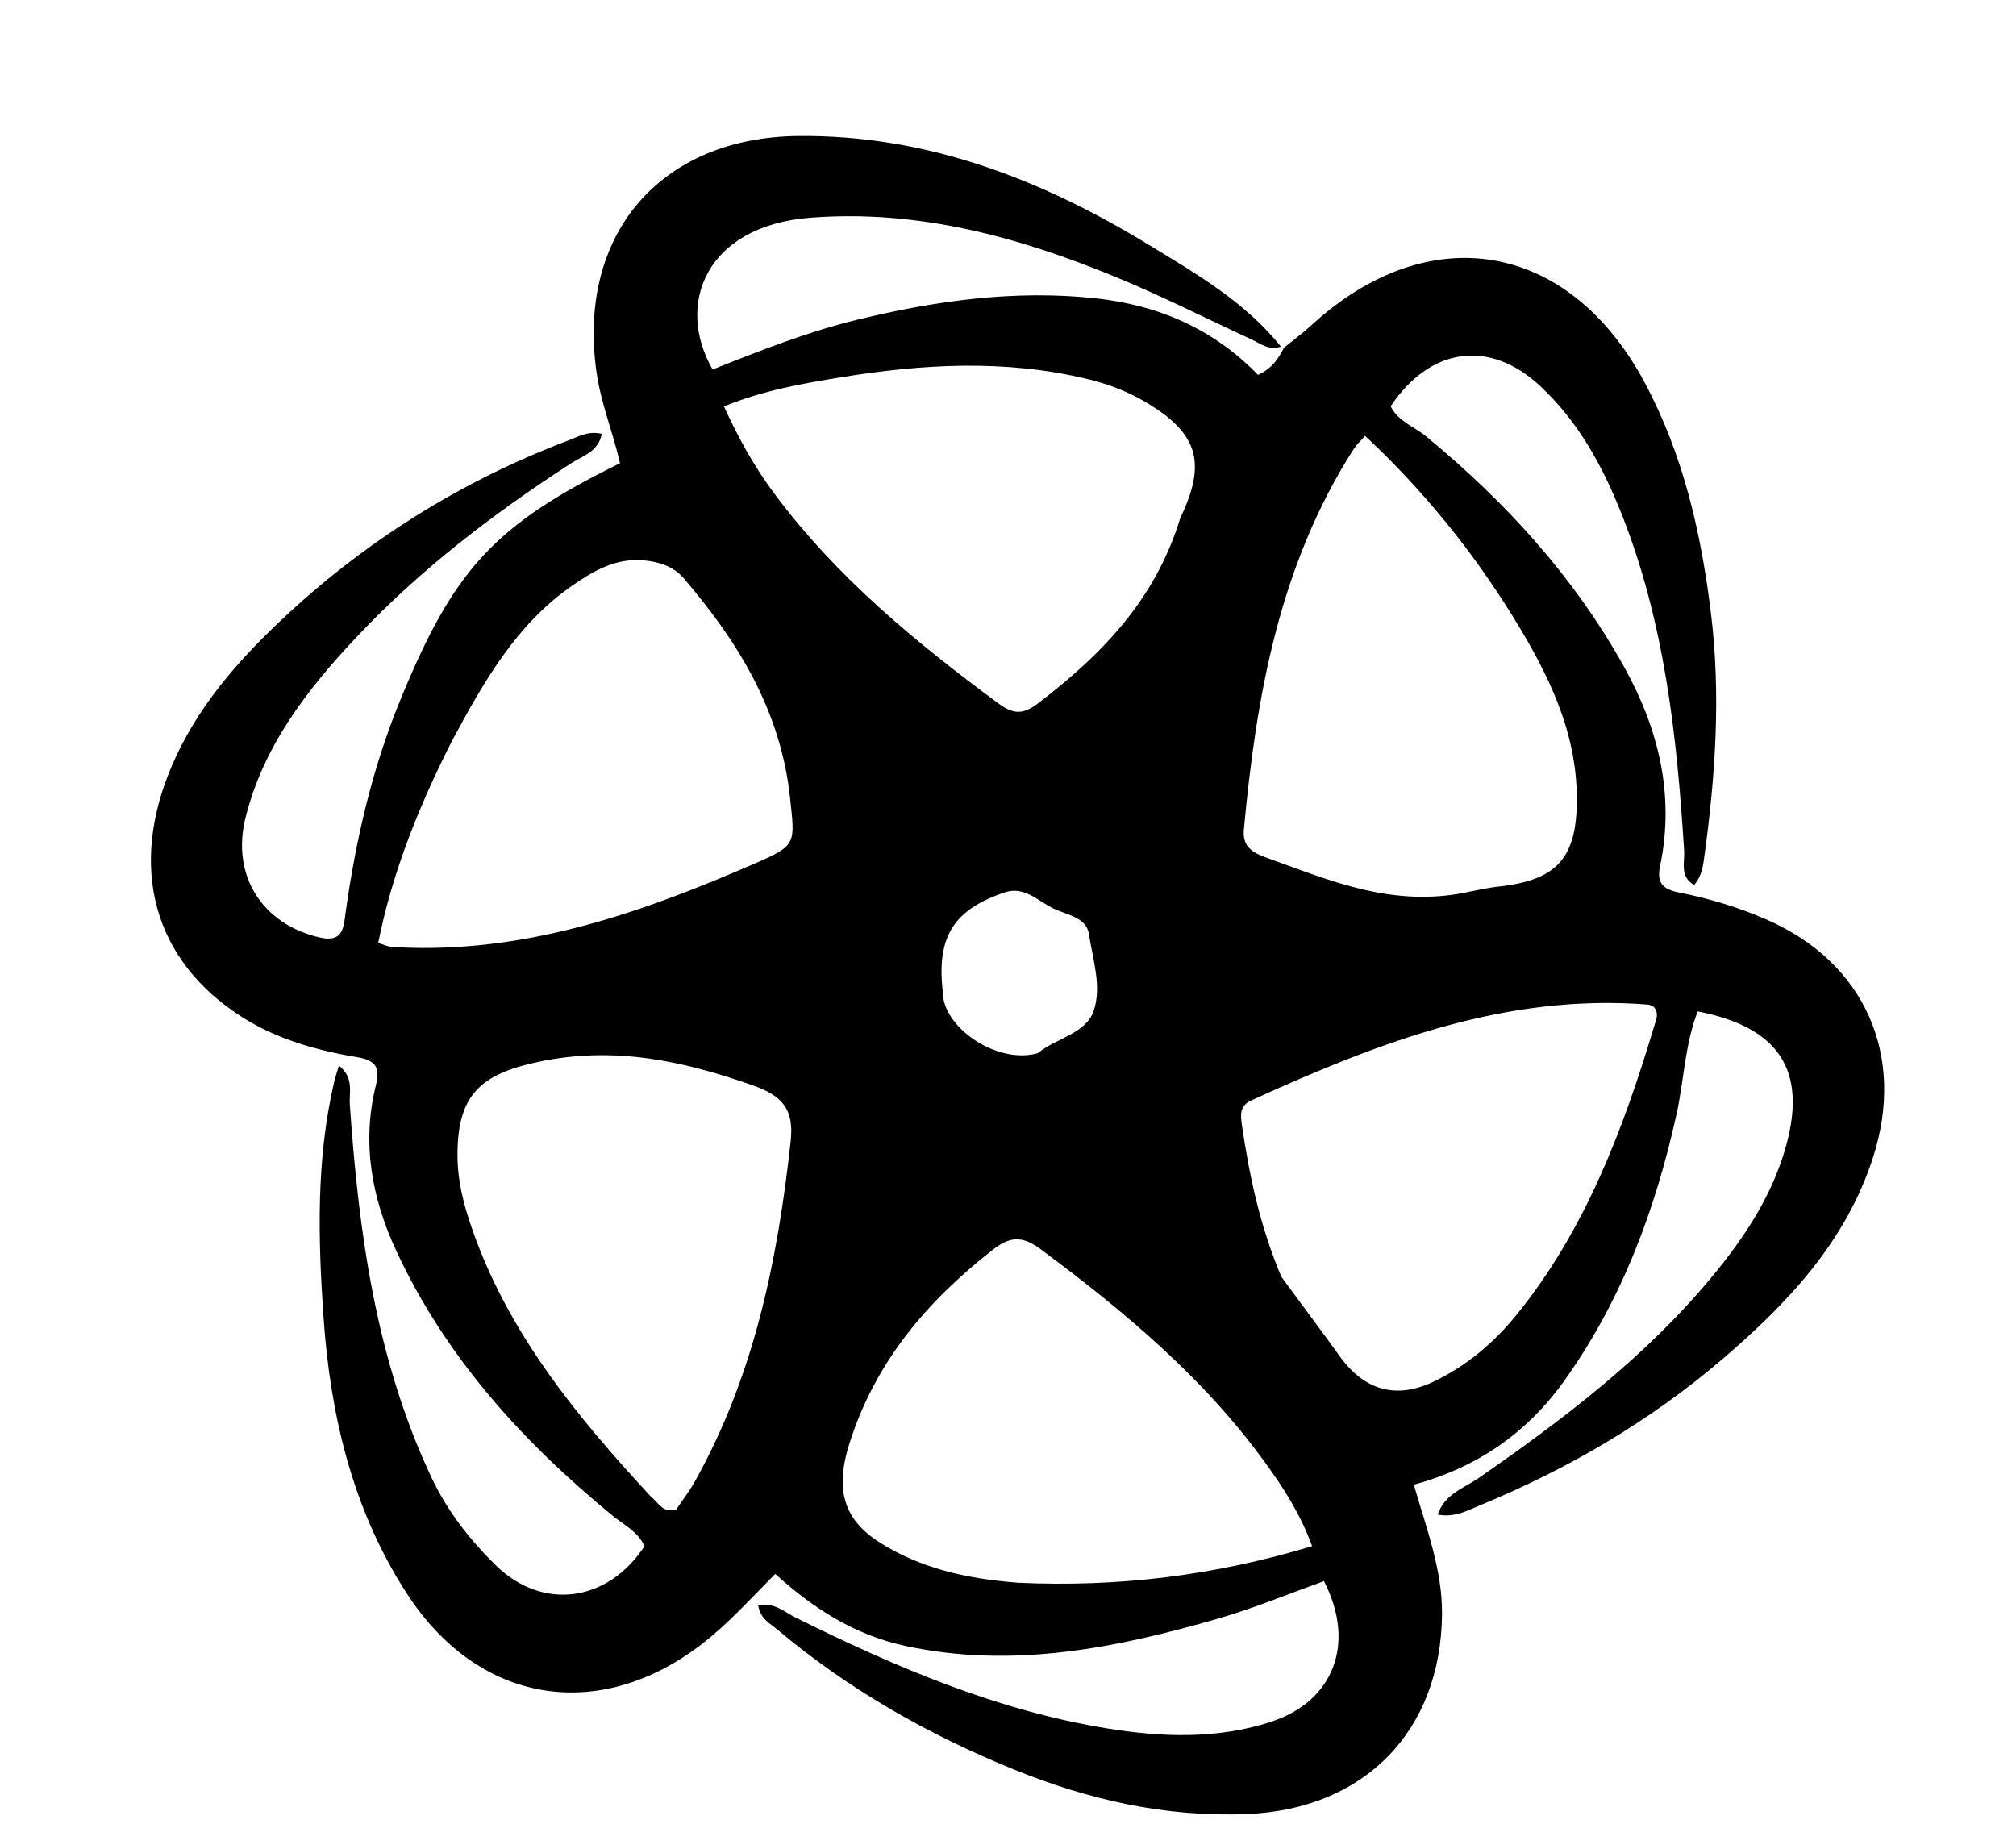 <svg version="1.1" id="Layer_1" xmlns="http://www.w3.org/2000/svg" xmlns:xlink="http://www.w3.org/1999/xlink" x="0px" y="0px"
	 width="100%" viewBox="0 0 336 304" enable-background="new 0 0 336 304" xml:space="preserve">
<path fill="#000000" opacity="1" stroke="none" 
	d="
M213.983,57.971 
	C215.52,56.716 217.125,55.534 218.585,54.195 
	C238.195,36.217 261.482,40.211 274.094,63.726 
	C280.57,75.802 283.54,88.921 285.175,102.345 
	C286.814,115.797 285.912,129.255 284.071,142.645 
	C283.852,144.24 283.694,145.95 282.351,147.499 
	C279.909,146.102 280.809,143.733 280.69,141.83 
	C279.493,122.682 277.421,103.703 270.266,85.668 
	C267.108,77.706 263.071,70.297 256.708,64.353 
	C248.316,56.515 238.426,57.793 231.771,67.72 
	C233.01,70.232 235.717,71.108 237.724,72.764 
	C250.955,83.679 262.375,96.174 270.725,111.225 
	C276.442,121.531 279.159,132.551 276.672,144.378 
	C276.065,147.265 277.247,148.235 279.856,148.757 
	C284.92,149.769 289.86,151.252 294.607,153.346 
	C310.863,160.516 317.614,175.962 312.188,192.865 
	C307.656,206.985 297.936,217.215 287.136,226.473 
	C275.052,236.832 261.387,244.825 246.651,250.904 
	C244.55,251.771 242.466,252.977 239.624,252.447 
	C240.764,249.004 243.966,248.063 246.359,246.406 
	C260.642,236.519 274.416,226.047 285.547,212.538 
	C290.874,206.074 295.459,199.075 297.7,190.919 
	C301.154,178.346 296.479,171.212 282.952,168.573 
	C280.803,174.065 280.672,180.086 279.4,185.813 
	C275.862,201.745 270.267,216.749 260.714,230.136 
	C254.489,238.859 246.184,244.58 235.642,247.464 
	C237.753,254.839 240.413,261.656 240.336,269.107 
	C240.136,288.546 227.408,301.523 207.935,302.349 
	C194.33,302.926 181.432,299.987 169.012,294.939 
	C154.757,289.146 141.44,281.599 129.602,271.64 
	C128.366,270.6 126.739,269.865 126.363,267.566 
	C128.926,266.969 130.71,268.667 132.6,269.604 
	C149.211,277.842 166.187,285.12 184.624,288.098 
	C193.681,289.561 202.855,289.894 211.798,286.993 
	C222.27,283.597 226.022,273.947 220.664,263.536 
	C214.825,265.622 209.019,268.044 203.015,269.778 
	C185.977,274.698 168.788,278.175 150.923,274.337 
	C142.517,272.531 135.622,268.154 129.205,262.331 
	C125.135,266.418 121.508,270.488 117.172,273.868 
	C99.861,287.363 79.687,284.022 67.749,265.512 
	C58.742,251.545 55.056,235.829 53.927,219.632 
	C53.015,206.556 52.659,193.323 55.693,180.34 
	C55.872,179.571 56.131,178.821 56.486,177.604 
	C59.037,179.631 58.161,182.071 58.305,184.145 
	C59.79,205.474 62.646,226.499 71.853,246.133 
	C74.501,251.778 78.265,256.64 82.718,260.97 
	C90.439,268.478 101.279,267.072 107.411,257.713 
	C106.379,255.319 104.037,254.207 102.145,252.658 
	C87.15,240.385 74.345,226.288 66.08,208.556 
	C61.987,199.776 60.249,190.542 62.646,180.892 
	C63.336,178.111 62.826,176.751 59.544,176.205 
	C52.805,175.084 46.174,173.229 40.331,169.511 
	C25.562,160.117 21.355,144.592 28.658,127.601 
	C32.699,118.201 39.165,110.67 46.459,103.743 
	C60.528,90.382 76.653,80.268 94.79,73.383 
	C96.429,72.76 98.061,71.775 100.29,72.31 
	C99.748,75.298 97.062,76.003 95.18,77.221 
	C82.269,85.581 70.097,94.868 59.531,106.071 
	C51.261,114.84 43.892,124.286 40.902,136.357 
	C38.535,145.911 43.7,154.073 53.332,156.265 
	C57.35,157.179 57.281,154.342 57.625,151.908 
	C59.327,139.843 62.051,128.066 66.689,116.742 
	C75.626,94.919 82.335,87.534 103.332,77.205 
	C102.214,72.206 100.179,67.329 99.426,62.078 
	C96.147,39.223 109.933,22.881 133.091,22.667 
	C154.46,22.469 173.53,29.874 191.42,40.778 
	C199.346,45.609 207.475,50.284 213.49,57.774 
	C211.439,58.453 210.111,57.278 208.628,56.593 
	C201.083,53.111 193.656,49.346 185.981,46.181 
	C169.719,39.474 153.002,34.904 135.108,36.282 
	C117.43,37.644 112.592,50.909 118.772,61.589 
	C126.665,58.442 134.652,55.279 143.038,53.25 
	C156.035,50.105 169.103,48.287 182.489,49.709 
	C193.063,50.832 202.314,54.862 209.664,62.485 
	C212.027,61.405 213.08,59.758 213.983,57.971 
M75.221,123.699 
	C69.839,134.363 65.386,145.349 63.035,157.161 
	C64.051,157.485 64.508,157.717 64.984,157.765 
	C66.143,157.881 67.309,157.942 68.474,157.972 
	C88.819,158.493 107.446,151.9 125.706,143.968 
	C132.835,140.871 132.489,140.681 131.677,132.993 
	C130.156,118.598 123.077,107.001 113.933,96.365 
	C112.206,94.356 109.788,93.623 107.254,93.396 
	C102.636,92.982 98.898,95.15 95.294,97.661 
	C86.088,104.077 80.697,113.461 75.221,123.699 
M169.705,263.8 
	C186.225,264.57 202.38,262.631 218.686,257.703 
	C216.713,252.28 213.917,248.007 210.921,243.863 
	C200.659,229.669 187.44,218.605 173.497,208.248 
	C170.35,205.91 168.352,206.027 165.333,208.401 
	C154.376,217.012 145.809,227.098 141.526,240.74 
	C139.327,247.745 140.231,253.04 146.577,257.062 
	C153.333,261.343 160.884,263.127 169.705,263.8 
M213.565,212.822 
	C216.818,217.241 220.111,221.631 223.316,226.084 
	C227.382,231.733 232.677,233.292 238.998,230.255 
	C244.469,227.627 249.026,223.772 252.853,219.028 
	C264.277,204.871 270.523,188.256 275.672,171.121 
	C275.98,170.095 276.602,168.9 275.613,167.815 
	C275.314,167.686 275.022,167.466 274.714,167.441 
	C250.918,165.538 229.577,173.817 208.554,183.413 
	C206.616,184.297 206.719,185.754 206.99,187.579 
	C208.237,195.989 209.959,204.262 213.565,212.822 
M196.72,86.335 
	C201.22,76.947 199.658,72.037 190.473,66.752 
	C187.574,65.083 184.484,63.956 181.217,63.169 
	C167.53,59.873 153.817,60.655 140.119,62.893 
	C133.658,63.948 127.173,65.076 120.663,67.736 
	C123.135,73.169 125.801,77.908 129.079,82.308 
	C139.446,96.218 152.637,107.086 166.48,117.298 
	C168.973,119.138 170.624,119.055 172.996,117.24 
	C183.476,109.214 192.501,100.123 196.72,86.335 
M108.65,249.62 
	C109.781,250.451 110.386,252.198 112.683,251.632 
	C113.625,250.224 114.842,248.647 115.806,246.927 
	C125.684,229.298 129.62,210.022 131.78,190.185 
	C132.369,184.773 130.294,182.604 125.447,180.896 
	C113.824,176.799 102.362,174.331 89.847,176.961 
	C79.977,179.035 76.157,182.562 76.251,192.82 
	C76.288,196.891 77.276,200.735 78.575,204.512 
	C84.571,221.952 95.893,235.872 108.65,249.62 
M245.144,148.572 
	C246.617,148.307 248.081,147.949 249.565,147.793 
	C259.484,146.755 262.854,143.086 262.809,133.01 
	C262.758,121.74 257.908,112.084 252.183,102.817 
	C245.352,91.761 237.236,81.736 227.519,72.649 
	C226.699,73.578 226.078,74.121 225.65,74.789 
	C213.237,94.143 209.377,115.968 207.309,138.314 
	C207.054,141.074 208.731,142.109 210.934,142.9 
	C221.708,146.768 232.33,151.478 245.144,148.572 
M172.972,175.535 
	C176,173.004 180.963,172.35 182.285,168.464 
	C183.659,164.422 182.131,159.883 181.477,155.647 
	C181.052,152.896 177.823,152.486 175.648,151.464 
	C173.043,150.24 170.764,147.613 167.428,148.743 
	C158.992,151.603 156.18,156.05 157.086,164.869 
	C157.12,165.2 157.131,165.534 157.158,165.865 
	C157.628,171.607 166.415,177.424 172.972,175.535 
z"/>
</svg>